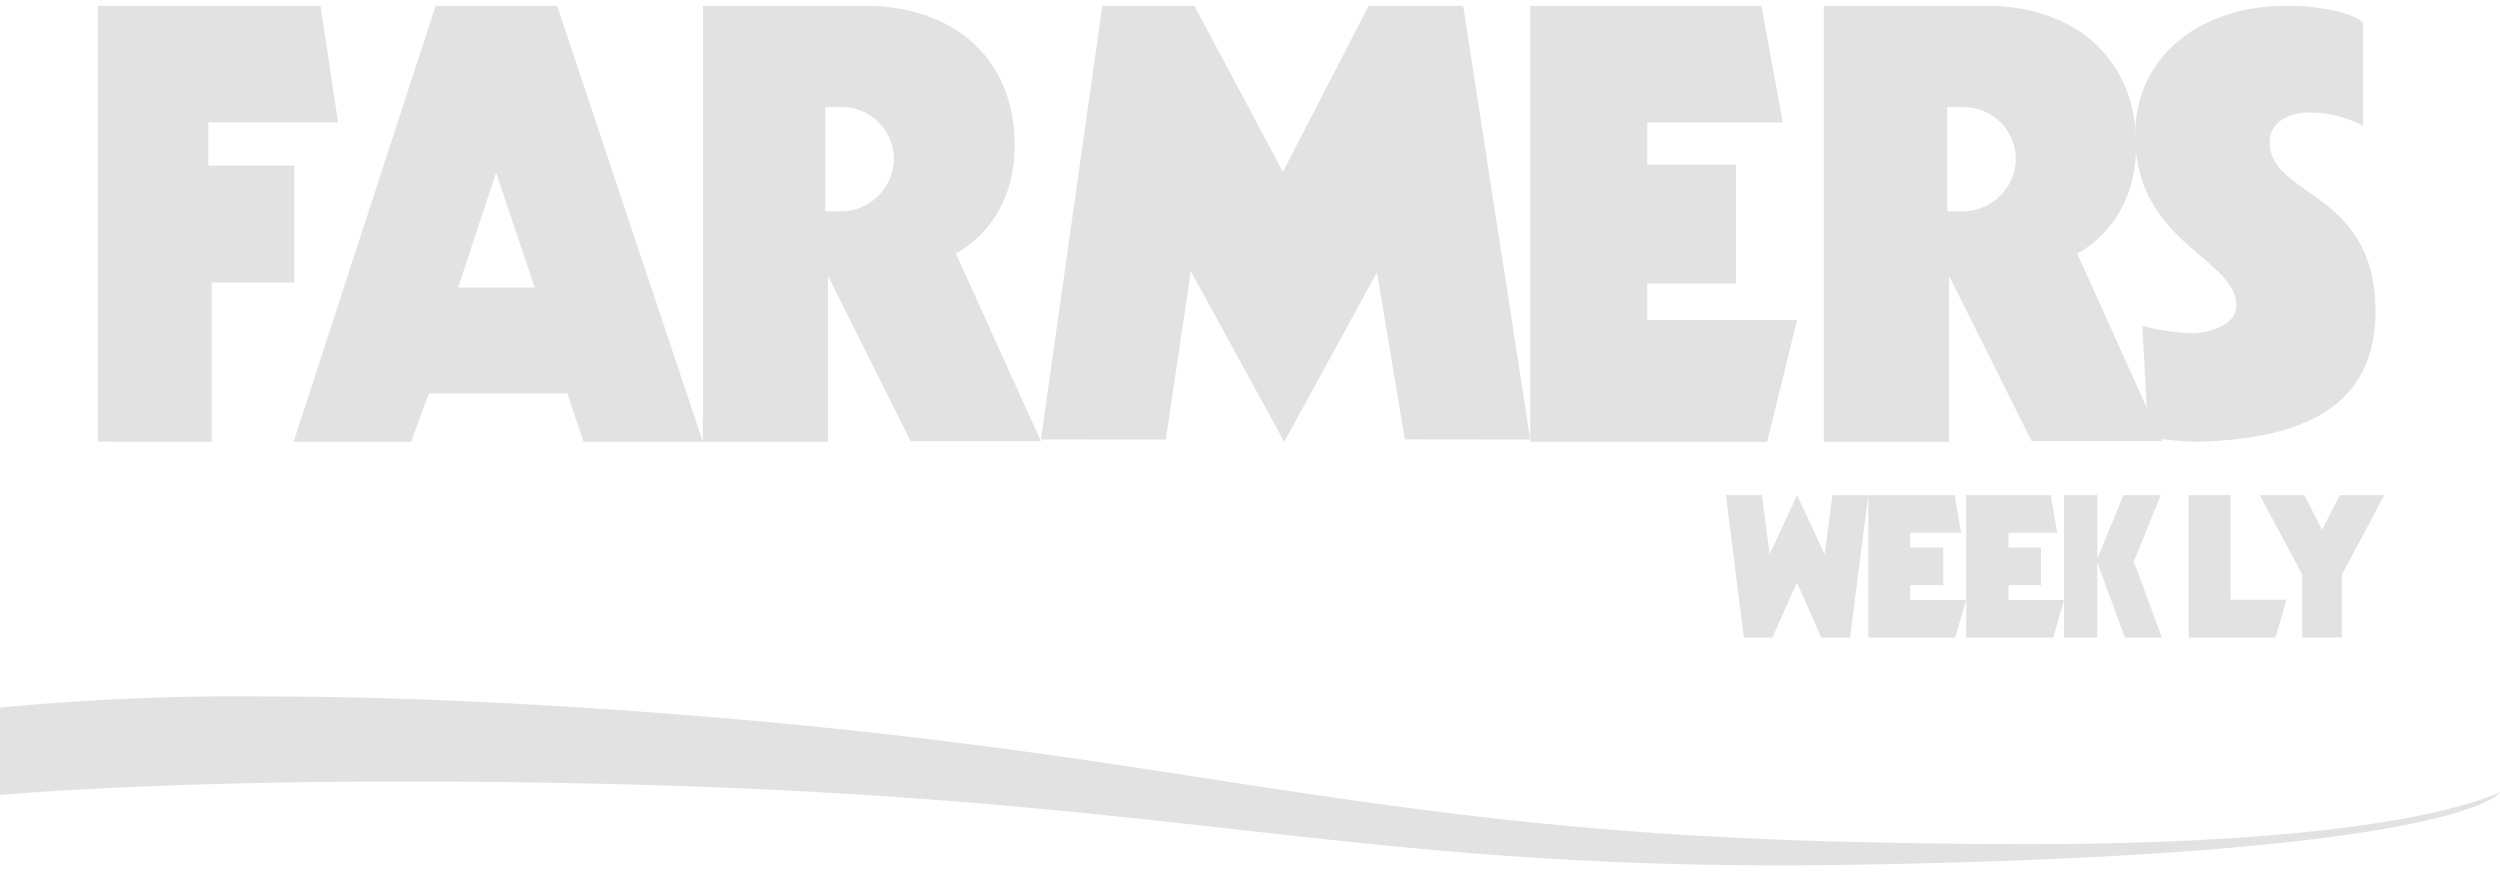 <svg width="128" height="45" xmlns="http://www.w3.org/2000/svg"><g fill="#E2E2E2"><path d="M17.31 6.262L16.41.3H5.01v22.314l5.828.006v-8.153h4.23V8.478h-4.4V6.262zm3.736 16.358l.92-2.482h7.079l.833 2.481h6.108L28.522.3h-6.22l-7.27 22.32h6.014zM25.4 8.84l1.978 5.883h-3.925L25.4 8.841zm65.878-2.57L90.183.3H78.349v22.32h12.128l1.537-6.24h-7.671v-1.86h4.546V8.431h-4.546V6.27zM65.753 22.62l4.749-8.677 1.427 8.555 6.42.007L74.914.299h-4.842l-4.385 8.498L61.156.3h-4.717l-3.144 22.2 6.394.006 1.282-8.62zM118.28 5.76a5.785 5.785 0 012.71.683V1.245c0-.358-1.743-.97-3.97-.945-4.268 0-7.643 2.51-7.695 6.494-.091 5.671 5.222 6.387 5.17 8.89 0 .945-1.306 1.328-2.193 1.386a12.138 12.138 0 01-2.611-.383l.3 5.696a17.18 17.18 0 002.61.236c4.394-.147 9.022-1.239 9.022-6.673 0-6.201-5.379-5.818-5.412-8.653-.039-1.086 1.11-1.559 2.07-1.533zm-66.33 1.7c0-4.762-3.457-7.16-7.63-7.16h-8.334v22.32h6.41v-8.494l4.232 8.462h6.667l-4.36-9.617s3.014-1.383 3.014-5.51zm-8.803 3.361h-.891V5.484h.859a2.66 2.66 0 012.654 2.653 2.723 2.723 0 01-2.622 2.684z"/><path d="M109.37 7.46c0-4.744-3.456-7.161-7.655-7.161h-8.334v22.32h6.41v-8.494l4.226 8.462h6.673l-4.34-9.61s3.02-1.39 3.02-5.516zm-8.809 3.361h-.865V5.484h.852a2.666 2.666 0 012.66 2.653 2.724 2.724 0 01-2.647 2.684zM88.37 25.352h1.838l.4 3.028 1.406-3.028 1.407 3.028.4-3.028h1.837l-.937 7.289h-1.47l-1.25-2.815-1.25 2.815h-1.468z"/><path d="M95.658 25.352h4.422l.331 1.925h-2.616v.757h1.702v1.925h-1.702v.757h2.874l-.567 1.925h-4.444z"/><path d="M100.669 25.352h4.332l.325 1.925h-2.491v.757h1.668v1.925h-1.668v.757h2.845l-.549 1.925h-4.462zm5.017 0h1.7v3.242l1.337-3.242h1.91l-1.383 3.398 1.44 3.89h-1.897l-1.412-3.851v3.852h-1.701v-7.289zm6.378 0h2.138v5.355h2.866l-.56 1.934h-4.451v-7.289zm3.637 0h2.287l.902 1.777.902-1.777h2.286l-2.176 4.07v3.219h-2.025v-3.22zM93.9 43.083c-13.442-.363-22.204-1.714-31.471-3.127-8.487-1.314-17.281-2.67-30.863-3.609-6.349-.438-12.416-.688-18.023-.688-4.522-.05-9.043.14-13.543.57v4.477s11.38-1.088 32.283-.538c29.16.77 37.301 4.503 62.474 4.109 29.697-.469 33-3.358 33.243-3.715-2.31 1.007-8.64 2.658-24.41 2.658a418.2 418.2 0 01-9.69-.137z"/></g></svg>